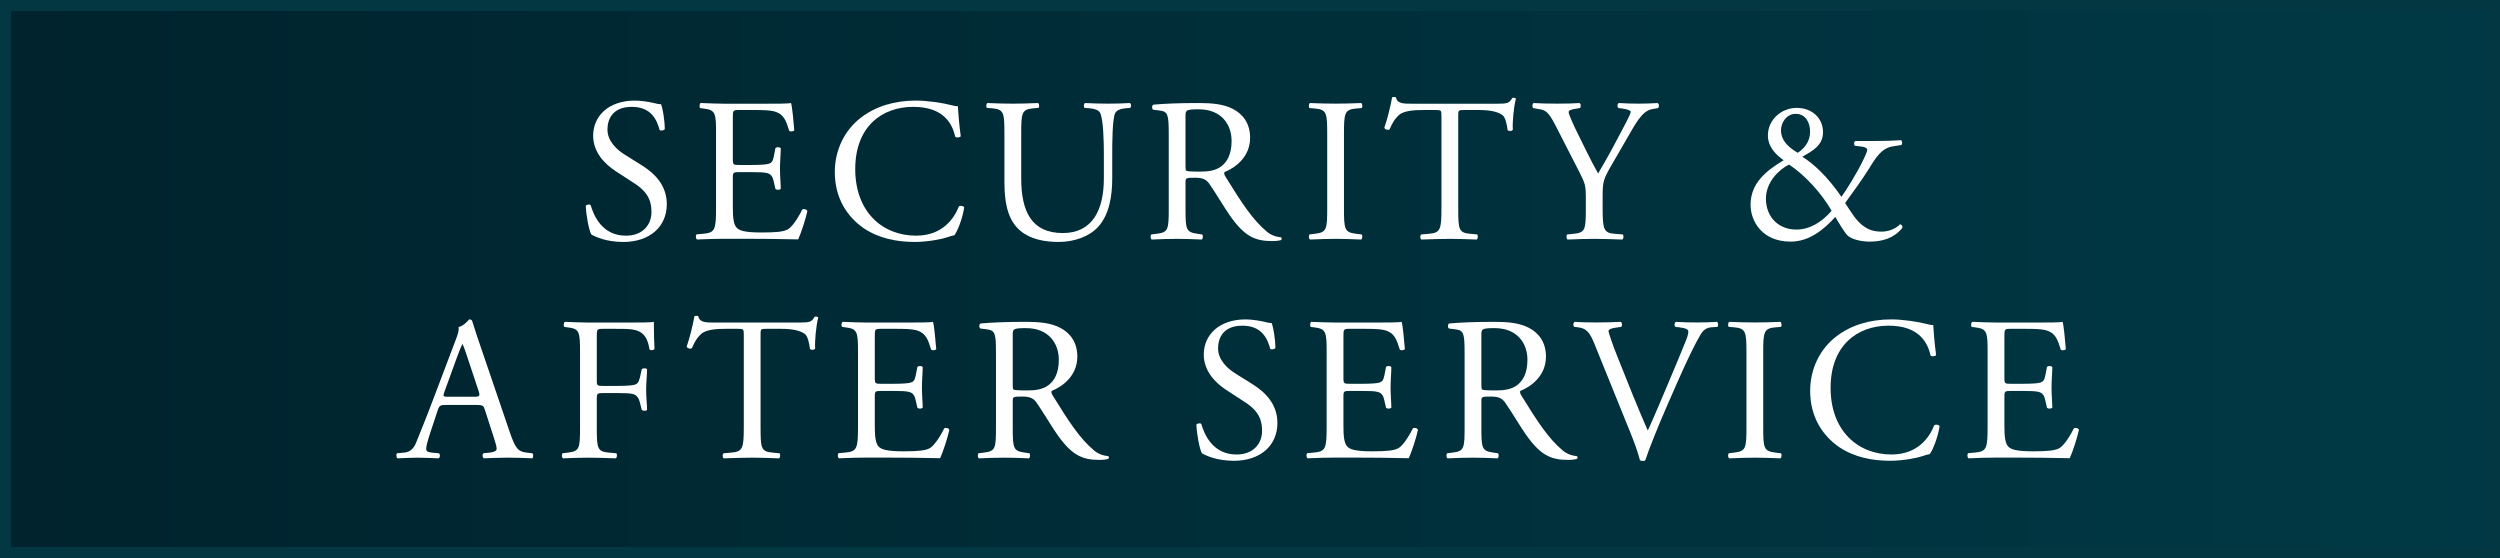 <?xml version="1.0" encoding="UTF-8"?><svg id="b" xmlns="http://www.w3.org/2000/svg" width="228.5" height="51" xmlns:xlink="http://www.w3.org/1999/xlink" viewBox="0 0 228.5 51"><rect x="0" y="0" width="228.5" height="51" fill="#808080" stroke="none"/><defs><style>.e{fill:#fff;}.f{fill:url(#d);stroke:#033843;stroke-miterlimit:10;}</style><linearGradient id="d" x1=".5" y1="25.5" x2="228" y2="25.5" gradientUnits="userSpaceOnUse"><stop offset="0" stop-color="#00232d"/><stop offset="1" stop-color="#003945"/></linearGradient></defs><g id="c"><rect class="f" x=".5" y=".5" width="227.5" height="50"/><path class="e" d="m56.963,22.115c-1.57,0-2.562-.481-2.918-.686-.225-.411-.468-1.738-.506-2.616.094-.131.375-.168.45-.056.28.953,1.048,2.784,3.217,2.784,1.57,0,2.337-1.028,2.337-2.149,0-.822-.169-1.738-1.533-2.616l-1.776-1.158c-.935-.617-2.02-1.682-2.02-3.215,0-1.775,1.385-3.209,3.814-3.209.579,0,1.253.111,1.739.222.243.075.505.112.654.112.169.449.338,1.498.338,2.284-.075.112-.375.168-.469.067-.243-.897-.748-2.112-2.543-2.112-1.832,0-2.225,1.215-2.225,2.074,0,1.084.897,1.869,1.589,2.299l1.495.935c1.179.729,2.339,1.813,2.339,3.588,0,2.056-1.554,3.452-3.983,3.452Z"/><path class="e" d="m65.448,12.282c0-1.949-.038-2.23-1.143-2.361l-.299-.037c-.112-.075-.075-.412.037-.469.805.037,1.441.056,2.208.066h3.52c1.198,0,2.302,0,2.527-.066.112.319.225,1.668.299,2.494-.074.112-.374.15-.468.037-.281-.88-.449-1.535-1.423-1.779-.393-.094-.992-.112-1.815-.112h-1.348c-.562,0-.562.037-.562.749v3.749c0,.526.057.526.618.526h1.086c.786,0,1.366-.038,1.591-.113s.355-.188.449-.658l.15-.771c.094-.113.411-.113.486.019,0,.451-.071,1.184-.071,1.896,0,.673.071,1.384.071,1.796-.075.131-.393.131-.486.019l-.169-.73c-.075-.337-.206-.617-.58-.711-.262-.075-.712-.094-1.441-.094h-1.086c-.562,0-.618.019-.618.505v2.638c0,.992.057,1.628.356,1.946.225.225.617.43,2.265.43,1.441,0,1.984-.075,2.396-.281.337-.187.842-.842,1.329-1.815.131-.094.393-.038.468.131-.131.655-.599,2.094-.843,2.595-1.685-.038-3.351-.056-5.017-.056h-1.685c-.804,0-1.44.019-2.545.066-.112-.056-.149-.356-.037-.47l.617-.056c1.067-.094,1.161-.374,1.161-2.341v-6.744Z"/><path class="e" d="m78.657,10.776c1.366-1.064,3.107-1.583,5.055-1.583,1.011,0,2.434.204,3.313.435.225.056.355.094.523.075.019.43.112,1.609.263,2.75-.094.131-.375.15-.506.043-.28-1.271-1.123-2.729-3.838-2.729-2.863,0-5.298,1.813-5.298,5.681,0,3.925,2.49,6.092,5.561,6.092,2.415,0,3.481-1.57,3.912-2.672.131-.094.412-.056.487.075-.132.972-.618,2.205-.899,2.56-.225.037-.449.112-.655.186-.411.148-1.759.426-2.957.426-1.685,0-3.295-.333-4.661-1.247-1.497-1.028-2.656-2.729-2.656-5.139,0-2.074.935-3.85,2.356-4.953Z"/><path class="e" d="m100.893,14.166c0-1.161-.037-3.314-.356-3.875-.131-.225-.469-.356-.937-.393l-.469-.037c-.112-.129-.075-.37.037-.444.713.037,1.406.058,2.136.058.785,0,1.291-.021,1.965-.058.149.092.131.333.037.444l-.449.037c-.468.037-.823.206-.936.449-.263.618-.263,2.771-.263,3.819v2.115c0,1.629-.262,3.351-1.31,4.475-.806.876-2.192,1.357-3.58,1.357-1.293,0-2.587-.241-3.505-1.02-.991-.824-1.459-2.19-1.459-4.418v-4.418c0-1.947-.038-2.265-1.123-2.359l-.469-.037c-.112-.074-.074-.388.038-.444.936.037,1.572.058,2.32.058.768,0,1.386-.021,2.305-.058.112.055.149.37.037.444l-.45.037c-1.087.094-1.124.412-1.124,2.359v4.044c0,3.014.937,4.999,3.805,4.999,2.718,0,3.749-2.134,3.749-4.98v-2.153Z"/><path class="e" d="m106.822,12.295c0-1.78-.057-2.098-.824-2.192l-.599-.075c-.131-.093-.131-.389.019-.463,1.048-.093,2.339-.148,4.173-.148,1.16,0,2.264.093,3.124.555.894.468,1.545,1.311,1.545,2.623,0,1.78-1.396,2.754-2.33,3.129-.094.112,0,.298.094.447,1.492,2.419,2.479,3.92,3.753,4.989.318.281.786.488,1.292.525.093.037.112.184.019.258-.169.055-.468.092-.824.092-1.591,0-2.543-.463-3.865-2.354-.486-.695-1.254-1.99-1.834-2.835-.28-.413-.58-.601-1.328-.601-.842,0-.88.019-.88.413v2.366c0,1.971.038,2.197,1.123,2.347l.393.056c.112.093.075.41-.037.466-.842-.037-1.479-.062-2.227-.062-.785,0-1.459.025-2.339.062-.112-.056-.15-.336-.038-.466l.468-.056c1.086-.132,1.124-.375,1.124-2.347v-6.728Zm1.533,2.679c0,.337,0,.543.057.618.056.056.337.094,1.291.094.674,0,1.385-.075,1.927-.487.506-.394.937-1.049.937-2.323,0-1.48-.917-2.885-2.994-2.885-1.16,0-1.217.075-1.217.599v4.385Z"/><path class="e" d="m121.307,12.315c0-1.987-.038-2.306-1.143-2.4l-.468-.037c-.112-.073-.075-.405.037-.46.937.037,1.573.055,2.358.055.748,0,1.385-.019,2.321-.055.112.055.149.386.037.46l-.468.037c-1.104.094-1.143.413-1.143,2.4v6.675c0,1.987.038,2.25,1.143,2.381l.468.056c.112.074.075.41-.037.466-.937-.037-1.573-.062-2.321-.062-.785,0-1.422.025-2.358.062-.112-.056-.149-.354-.037-.466l.468-.056c1.104-.131,1.143-.394,1.143-2.381v-6.675Z"/><path class="e" d="m133.283,19.029c0,1.967.037,2.248,1.123,2.342l.6.056c.112.074.075.41-.037.466-1.068-.037-1.705-.062-2.453-.062s-1.403.025-2.602.062c-.112-.056-.149-.373,0-.466l.674-.056c1.067-.094,1.161-.375,1.161-2.342v-8.374c0-.581,0-.6-.562-.6h-1.03c-.805,0-1.834.038-2.303.469-.449.412-.636.824-.842,1.292-.149.113-.412.019-.487-.131.3-.843.581-2.037.712-2.784.056-.038.3-.056.355,0,.112.599.73.58,1.592.58h7.582c1.012,0,1.177-.038,1.453-.524.093-.038.299-.019.336.056-.206.764-.336,2.279-.281,2.841-.073.15-.386.15-.478.037-.057-.468-.188-1.161-.469-1.367-.431-.319-1.143-.469-2.173-.469h-1.329c-.562,0-.543.019-.543.637v8.337Z"/><path class="e" d="m146.479,18.99c0,2.006.112,2.306,1.125,2.381l.713.056c.112.112.075.41-.037.466-1.163-.037-1.801-.062-2.549-.062-.786,0-1.46.025-2.452.062-.112-.056-.149-.354-.037-.466l.58-.056c1.086-.113,1.123-.375,1.123-2.381v-.956c0-1.031-.056-1.275-.599-2.325l-2.209-4.312c-.637-1.237-.918-1.331-1.479-1.425l-.523-.094c-.112-.129-.094-.386.037-.46.599.037,1.272.055,2.172.055.86,0,1.534-.019,2.003-.055.168.055.168.349.056.46l-.243.037c-.655.094-.786.188-.786.338,0,.188.486,1.256.58,1.444.692,1.387,1.385,2.869,2.114,4.162.581-.994,1.199-2.081,1.763-3.169.524-.975,1.219-2.25,1.219-2.475,0-.113-.338-.244-.788-.3l-.337-.037c-.132-.129-.113-.386.037-.46.675.037,1.219.055,1.801.055s1.106-.019,1.744-.055c.145.092.163.349.035.46l-.523.094c-.975.169-1.537,1.35-2.476,2.962l-1.182,2.043c-.824,1.425-.881,1.594-.881,3.037v.975Z"/><path class="e" d="m171.115,12.887c1.403,0,2.134-.037,2.64-.075.131.093.131.331.037.441l-.824.13c-1.029.17-1.572,1.112-2.152,2.047-.618.991-1.386,2.039-2.172,3.124.318.505.431.655.618.935.992,1.515,1.947,1.683,2.714,1.683.581,0,1.255-.224,1.686-.673.149.019.262.168.206.334-.749.934-1.816,1.251-2.977,1.251-.843,0-1.647-.224-2.003-.542-.281-.243-.937-1.364-1.143-1.719-1.066,1.196-2.414,2.261-4.077,2.261-2.636,0-3.666-1.887-3.666-3.364,0-1.944,1.367-3.085,3.025-4.076-.675-.469-1.442-1.205-1.442-2.262,0-1.475,1.273-2.521,2.624-2.521,1.421,0,2.413.934,2.413,2.222,0,1.224-.974,1.714-1.89,2.243,1.028.636,2.32,1.832,3.574,3.665.431-.58,1.423-2.188,1.947-3.272.318-.638.412-.921.412-1.035,0-.132-.188-.245-.487-.283l-.637-.075c-.112-.11-.112-.348.038-.439h1.535Zm-9.709,5.273c0,1.664,1.14,2.823,2.784,2.823,1.252,0,2.376-.729,3.218-1.72-.898-1.57-2.396-3.234-3.891-4.225-.934.468-2.111,1.608-2.111,3.122Zm1.377-6.225c0,.784.524,1.448,1.536,2.033.637-.434,1.123-1.045,1.123-1.94,0-.821-.412-1.624-1.311-1.624-.824,0-1.349.765-1.349,1.531Z"/><path class="e" d="m44.327,37.482c-.131-.413-.206-.469-.768-.469h-2.827c-.468,0-.581.056-.712.451l-.655,1.973c-.28.845-.412,1.353-.412,1.559,0,.225.094.338.543.376l.618.056c.131.093.131.391-.037.466-.487-.037-1.067-.043-1.947-.062-.618,0-1.292.043-1.798.062-.112-.075-.149-.373-.037-.466l.618-.056c.449-.038.861-.244,1.123-.921.337-.864.861-2.085,1.647-4.187l1.91-5.039c.262-.672.374-1.026.318-1.325.449-.131.768-.467.974-.709.112,0,.243.037.28.168.243.821.543,1.679.824,2.5l2.564,7.52c.543,1.616.787,1.897,1.592,1.991l.506.056c.131.093.094.391,0,.466-.768-.037-1.423-.062-2.266-.062-.898,0-1.61.043-2.153.062-.149-.075-.168-.373-.037-.466l.543-.056c.393-.038.655-.15.655-.338,0-.207-.094-.545-.243-.996l-.824-2.555Zm-3.707-1.666c-.15.429-.131.448.393.448h2.304c.543,0,.58-.075.411-.579l-1.011-3.042c-.149-.448-.318-.952-.431-1.176h-.037c-.057.093-.243.541-.449,1.101l-1.18,3.247Z"/><path class="e" d="m54.547,34.763c0,.509.057.509.617.509h1.27c.767,0,1.364-.038,1.588-.113.206-.075.355-.169.468-.659l.168-.753c.093-.113.411-.113.485,0,0,.452-.085,1.205-.085,1.899,0,.673.085,1.385.085,1.815-.074.112-.354.112-.485,0l-.188-.73c-.093-.337-.242-.599-.598-.711-.261-.075-.729-.094-1.438-.094h-1.27c-.561,0-.617.019-.617.505v2.601c0,1.965.038,2.246,1.14,2.339l.636.056c.111.074.074.41-.038.466-1.102-.037-1.737-.062-2.485-.062-.823,0-1.459.025-2.339.062-.112-.056-.15-.354-.038-.466l.468-.056c1.086-.131,1.124-.374,1.124-2.339v-6.748c0-1.969-.038-2.231-1.124-2.362l-.299-.038c-.112-.075-.075-.412.037-.469.786.037,1.423.056,2.171.066h3.438c1.195,0,2.28,0,2.524-.066,0,.862.019,1.762.057,2.476-.057.113-.32.169-.451.056-.149-.843-.374-1.536-1.308-1.78-.411-.112-1.027-.112-1.812-.112h-1.14c-.561,0-.561.037-.561.749v3.958Z"/><path class="e" d="m69.517,39.029c0,1.967.037,2.248,1.123,2.342l.6.056c.112.074.075.41-.037.466-1.068-.037-1.705-.062-2.453-.062s-1.403.025-2.602.062c-.112-.056-.149-.373,0-.466l.674-.056c1.067-.094,1.161-.375,1.161-2.342v-8.374c0-.581,0-.6-.562-.6h-1.03c-.805,0-1.834.038-2.303.469-.449.412-.636.824-.842,1.292-.149.113-.412.019-.487-.131.3-.843.581-2.037.712-2.784.056-.038.3-.056.355,0,.112.599.73.58,1.592.58h7.582c1.012,0,1.177-.038,1.453-.524.093-.038.299-.019.336.056-.206.764-.336,2.279-.281,2.841-.073.15-.386.15-.478.037-.057-.468-.188-1.161-.469-1.367-.431-.319-1.143-.469-2.173-.469h-1.329c-.562,0-.543.019-.543.637v8.337Z"/><path class="e" d="m78.423,32.282c0-1.949-.038-2.23-1.143-2.361l-.299-.037c-.112-.075-.075-.412.037-.469.805.037,1.441.056,2.208.066h3.52c1.198,0,2.302,0,2.527-.066.112.319.225,1.668.299,2.494-.074.112-.374.15-.468.037-.281-.88-.449-1.535-1.423-1.779-.393-.094-.992-.112-1.815-.112h-1.348c-.562,0-.562.037-.562.749v3.749c0,.526.057.526.618.526h1.086c.786,0,1.366-.038,1.591-.113s.355-.188.449-.658l.15-.771c.094-.113.411-.113.486.019,0,.451-.071,1.184-.071,1.896,0,.673.071,1.384.071,1.796-.075.131-.393.131-.486.019l-.169-.73c-.075-.337-.206-.617-.58-.711-.262-.075-.712-.094-1.441-.094h-1.086c-.562,0-.618.019-.618.505v2.638c0,.992.057,1.628.356,1.946.225.225.617.43,2.265.43,1.441,0,1.984-.075,2.396-.281.337-.187.842-.842,1.329-1.815.131-.094.393-.038.468.131-.131.655-.599,2.094-.843,2.595-1.685-.038-3.351-.056-5.017-.056h-1.685c-.804,0-1.44.019-2.545.066-.112-.056-.149-.356-.037-.47l.617-.056c1.067-.094,1.161-.374,1.161-2.341v-6.744Z"/><path class="e" d="m91.03,32.295c0-1.78-.057-2.098-.824-2.192l-.599-.075c-.131-.093-.131-.389.019-.463,1.048-.093,2.339-.148,4.173-.148,1.16,0,2.264.093,3.124.555.894.468,1.545,1.311,1.545,2.623,0,1.78-1.396,2.754-2.33,3.129-.094.112,0,.298.094.447,1.492,2.419,2.479,3.92,3.753,4.989.318.281.786.488,1.292.525.093.037.112.184.019.258-.169.055-.468.092-.824.092-1.591,0-2.543-.463-3.865-2.354-.486-.695-1.254-1.99-1.834-2.835-.28-.413-.58-.601-1.328-.601-.842,0-.88.019-.88.413v2.366c0,1.971.038,2.197,1.123,2.347l.393.056c.112.093.075.41-.037.466-.842-.037-1.479-.062-2.227-.062-.785,0-1.459.025-2.339.062-.112-.056-.15-.336-.038-.466l.468-.056c1.086-.132,1.124-.375,1.124-2.347v-6.728Zm1.533,2.679c0,.337,0,.543.057.618.056.056.337.094,1.291.094.674,0,1.385-.075,1.927-.487.506-.394.937-1.049.937-2.323,0-1.48-.917-2.885-2.994-2.885-1.16,0-1.217.075-1.217.599v4.385Z"/><path class="e" d="m112.773,42.115c-1.57,0-2.562-.481-2.918-.686-.225-.411-.468-1.738-.506-2.616.094-.131.375-.168.45-.056.28.953,1.048,2.784,3.217,2.784,1.57,0,2.337-1.028,2.337-2.149,0-.822-.169-1.738-1.533-2.616l-1.776-1.158c-.935-.617-2.02-1.682-2.02-3.215,0-1.775,1.385-3.209,3.814-3.209.579,0,1.253.111,1.739.222.243.075.505.112.654.112.169.449.338,1.498.338,2.284-.075.112-.375.168-.469.067-.243-.897-.748-2.112-2.543-2.112-1.832,0-2.225,1.215-2.225,2.074,0,1.084.897,1.869,1.589,2.299l1.495.935c1.179.729,2.339,1.813,2.339,3.588,0,2.056-1.554,3.452-3.983,3.452Z"/><path class="e" d="m121.257,32.282c0-1.949-.038-2.23-1.143-2.361l-.299-.037c-.112-.075-.075-.412.037-.469.805.037,1.441.056,2.208.066h3.52c1.198,0,2.302,0,2.527-.066.112.319.225,1.668.299,2.494-.074.112-.374.15-.468.037-.281-.88-.449-1.535-1.423-1.779-.393-.094-.992-.112-1.815-.112h-1.348c-.562,0-.562.037-.562.749v3.749c0,.526.057.526.618.526h1.086c.786,0,1.366-.038,1.591-.113s.355-.188.449-.658l.15-.771c.094-.113.411-.113.486.019,0,.451-.071,1.184-.071,1.896,0,.673.071,1.384.071,1.796-.075.131-.393.131-.486.019l-.169-.73c-.075-.337-.206-.617-.58-.711-.262-.075-.712-.094-1.441-.094h-1.086c-.562,0-.618.019-.618.505v2.638c0,.992.057,1.628.356,1.946.225.225.617.43,2.265.43,1.441,0,1.984-.075,2.396-.281.337-.187.842-.842,1.329-1.815.131-.094.393-.038.468.131-.131.655-.599,2.094-.843,2.595-1.685-.038-3.351-.056-5.017-.056h-1.685c-.804,0-1.44.019-2.545.066-.112-.056-.149-.356-.037-.47l.617-.056c1.067-.094,1.161-.374,1.161-2.341v-6.744Z"/><path class="e" d="m133.863,32.295c0-1.78-.057-2.098-.824-2.192l-.599-.075c-.131-.093-.131-.389.019-.463,1.048-.093,2.339-.148,4.173-.148,1.16,0,2.264.093,3.124.555.894.468,1.545,1.311,1.545,2.623,0,1.78-1.396,2.754-2.33,3.129-.094.112,0,.298.094.447,1.492,2.419,2.479,3.92,3.753,4.989.318.281.786.488,1.292.525.093.037.112.184.019.258-.169.055-.468.092-.824.092-1.591,0-2.543-.463-3.865-2.354-.486-.695-1.254-1.99-1.834-2.835-.28-.413-.58-.601-1.328-.601-.842,0-.88.019-.88.413v2.366c0,1.971.038,2.197,1.123,2.347l.393.056c.112.093.075.41-.037.466-.842-.037-1.479-.062-2.227-.062-.785,0-1.459.025-2.339.062-.112-.056-.15-.336-.038-.466l.468-.056c1.086-.132,1.124-.375,1.124-2.347v-6.728Zm1.533,2.679c0,.337,0,.543.057.618.056.056.337.094,1.291.094.674,0,1.385-.075,1.927-.487.506-.394.937-1.049.937-2.323,0-1.48-.917-2.885-2.994-2.885-1.16,0-1.217.075-1.217.599v4.385Z"/><path class="e" d="m145.741,31.45c-.431-1.049-.712-1.442-1.517-1.536l-.336-.037c-.127-.11-.108-.368.036-.46.543.037,1.142.055,1.947.055.823,0,1.479-.019,2.265-.055.131.074.169.349.038.46l-.281.037c-.711.094-.861.206-.88.356.037.187.355,1.198.937,2.622.86,2.172,1.722,4.326,2.658,6.461.58-1.236,1.366-3.165,1.797-4.157.543-1.273,1.423-3.389,1.741-4.195.149-.393.168-.599.168-.73s-.188-.281-.843-.356l-.337-.037c-.131-.11-.093-.386.038-.46.524.037,1.235.055,1.946.055.618,0,1.198-.019,1.816-.055.131.074.131.368.037.46l-.562.037c-.449.038-.73.262-.974.656-.524.88-1.254,2.397-2.097,4.307l-1.011,2.303c-.749,1.723-1.629,3.895-1.946,4.888-.057.037-.132.066-.206.066-.094,0-.188-.029-.281-.066-.206-.787-.543-1.704-.861-2.491l-3.294-8.128Z"/><path class="e" d="m159.626,32.315c0-1.987-.038-2.306-1.143-2.4l-.468-.037c-.112-.073-.075-.405.037-.46.937.037,1.573.055,2.358.055.748,0,1.385-.019,2.321-.055.112.055.149.386.037.46l-.468.037c-1.104.094-1.143.413-1.143,2.4v6.675c0,1.987.038,2.25,1.143,2.381l.468.056c.112.074.075.41-.037.466-.937-.037-1.573-.062-2.321-.062-.785,0-1.422.025-2.358.062-.112-.056-.149-.354-.037-.466l.468-.056c1.104-.131,1.143-.394,1.143-2.381v-6.675Z"/><path class="e" d="m167.805,30.776c1.366-1.064,3.107-1.583,5.055-1.583,1.011,0,2.434.204,3.313.435.225.056.355.094.523.075.019.43.112,1.609.263,2.75-.094.131-.375.15-.506.043-.28-1.271-1.123-2.729-3.838-2.729-2.863,0-5.298,1.813-5.298,5.681,0,3.925,2.49,6.092,5.561,6.092,2.415,0,3.481-1.57,3.912-2.672.131-.094.412-.056.487.075-.132.972-.618,2.205-.899,2.56-.225.037-.449.112-.655.186-.411.148-1.759.426-2.957.426-1.685,0-3.295-.333-4.661-1.247-1.497-1.028-2.656-2.729-2.656-5.139,0-2.074.935-3.85,2.356-4.953Z"/><path class="e" d="m181.669,32.282c0-1.949-.038-2.23-1.143-2.361l-.299-.037c-.112-.075-.075-.412.037-.469.805.037,1.441.056,2.208.066h3.52c1.198,0,2.302,0,2.527-.066.112.319.225,1.668.299,2.494-.074.112-.374.15-.468.037-.281-.88-.449-1.535-1.423-1.779-.393-.094-.992-.112-1.815-.112h-1.348c-.562,0-.562.037-.562.749v3.749c0,.526.057.526.618.526h1.086c.786,0,1.366-.038,1.591-.113s.355-.188.449-.658l.15-.771c.094-.113.411-.113.486.019,0,.451-.071,1.184-.071,1.896,0,.673.071,1.384.071,1.796-.075.131-.393.131-.486.019l-.169-.73c-.075-.337-.206-.617-.58-.711-.262-.075-.712-.094-1.441-.094h-1.086c-.562,0-.618.019-.618.505v2.638c0,.992.057,1.628.356,1.946.225.225.617.43,2.265.43,1.441,0,1.984-.075,2.396-.281.337-.187.842-.842,1.329-1.815.131-.094.393-.038.468.131-.131.655-.599,2.094-.843,2.595-1.685-.038-3.351-.056-5.017-.056h-1.685c-.804,0-1.44.019-2.545.066-.112-.056-.149-.356-.037-.47l.617-.056c1.067-.094,1.161-.374,1.161-2.341v-6.744Z"/></g></svg>
